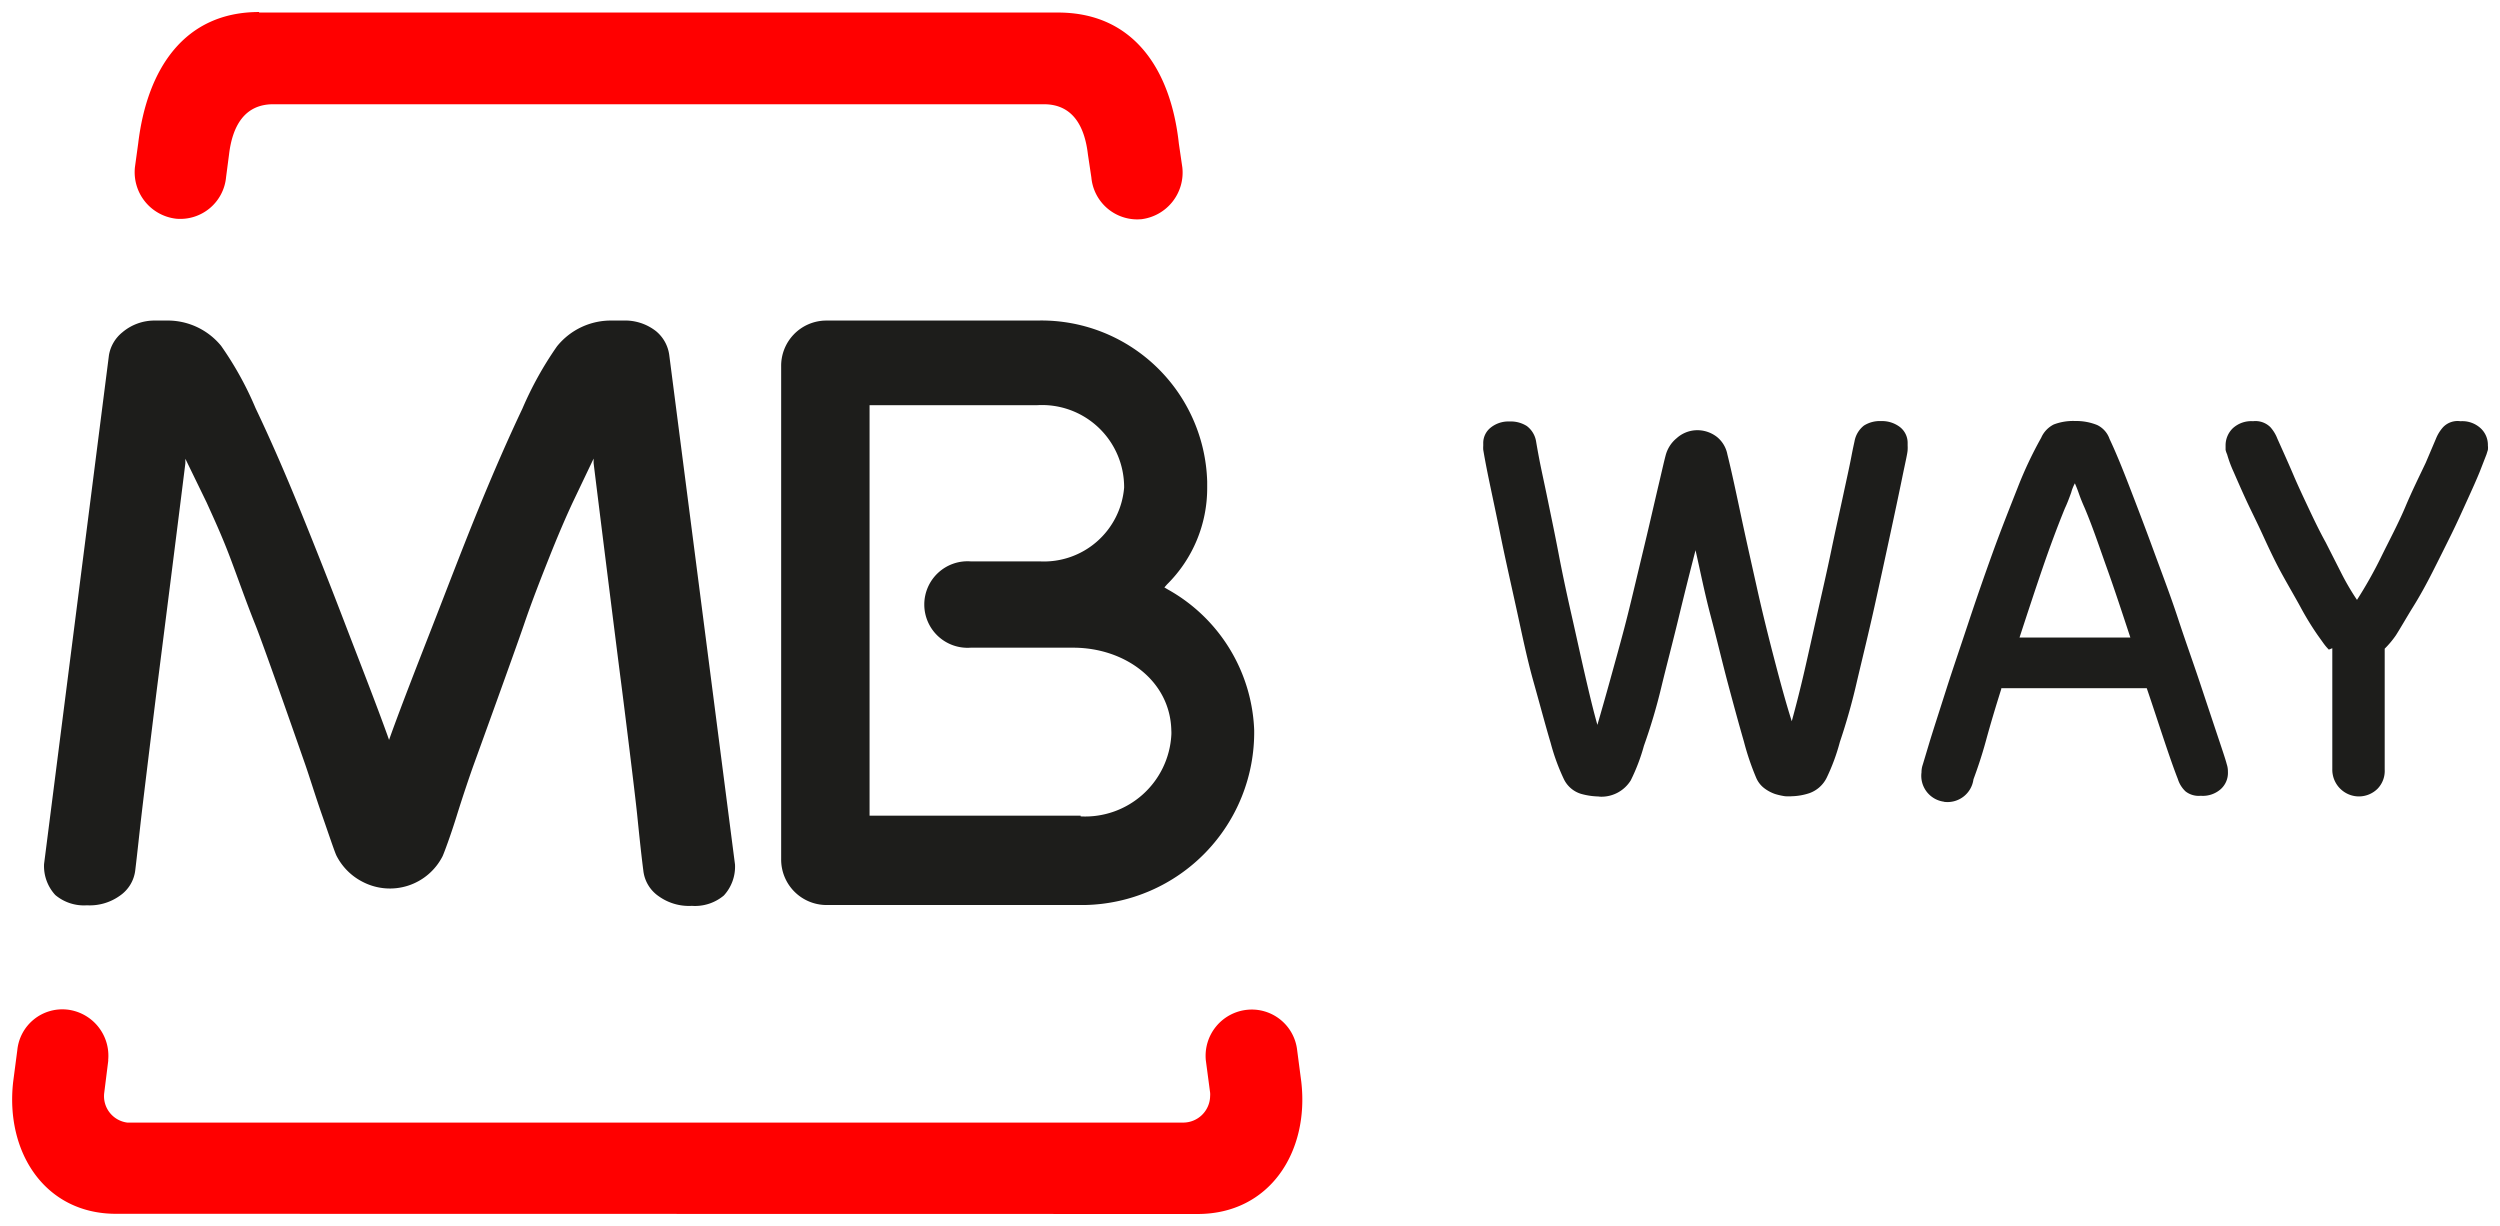 <svg xmlns="http://www.w3.org/2000/svg" width="104.012" height="51" viewBox="0 0 104.012 51">
  <g id="logo_mb-way" transform="translate(-1540.55 -266.87)">
    <path id="Union_26" data-name="Union 26" d="M4.318,50C1.358,50-.294,47.427.043,44.5l.172-1.315a1.882,1.882,0,0,1,2.064-1.682h.005a1.932,1.932,0,0,1,1.71,2.112H4L3.83,44.97a1.107,1.107,0,0,0,.961,1.235H48.706A1.121,1.121,0,0,0,49.841,45.1a.793.793,0,0,0,0-.136l-.179-1.351a1.924,1.924,0,0,1,1.71-2.1,1.9,1.9,0,0,1,2.09,1.68h0l.172,1.315c.337,2.924-1.322,5.5-4.312,5.5ZM44.9,6.883l-.143-.956c-.136-1.178-.633-2.09-1.832-2.09H10.863c-1.2,0-1.7.913-1.84,2.09L8.9,6.869A1.913,1.913,0,0,1,6.826,8.6,1.947,1.947,0,0,1,5.109,6.447v0l.136-.992C5.619,2.357,7.17,0,10.273,0V.022H43.512c3.132,0,4.691,2.349,5.028,5.452l.145.992a1.956,1.956,0,0,1-1.717,2.156c-.051,0-.1.006-.155.006A1.918,1.918,0,0,1,44.9,6.883Z" transform="translate(1541.056 267.37)" fill="red" stroke="rgba(0,0,0,0)" stroke-width="1"/>
    <path id="Union_27" data-name="Union 27" d="M26.952,24.351a2.159,2.159,0,0,1-1.379-.4,1.49,1.49,0,0,1-.64-1.063c-.093-.719-.171-1.488-.259-2.35s-.545-4.547-.668-5.49S23.13,8.106,22.864,5.93V5.743l-.877,1.839c-.294.633-.618,1.387-.969,2.271s-.719,1.818-1.056,2.809-2.077,5.791-2.077,5.791c-.159.439-.459,1.322-.718,2.156s-.525,1.545-.589,1.682a2.458,2.458,0,0,1-3.305,1.07,2.49,2.49,0,0,1-1.1-1.084c-.073-.136-.316-.87-.6-1.682s-.553-1.689-.718-2.156c0,0-1.687-4.843-2.068-5.791S8.07,10.729,7.733,9.839,7.049,8.2,6.763,7.568L5.879,5.75v.187c-.266,2.156-1.028,8.162-1.15,9.117s-.568,4.606-.668,5.461-.18,1.645-.266,2.35a1.493,1.493,0,0,1-.64,1.063,2.153,2.153,0,0,1-1.372.4A1.848,1.848,0,0,1,.468,23.9,1.777,1.777,0,0,1,0,22.613L2.7,1.439A1.55,1.55,0,0,1,3.256.491,2.063,2.063,0,0,1,4.636,0h.438A2.87,2.87,0,0,1,7.366,1.052,13.835,13.835,0,0,1,8.8,3.645Q9.686,5.5,10.656,7.884t1.94,4.922c.625,1.624,1.213,3.126,1.7,4.476l.007.022.051.143.05-.143c.488-1.351,1.084-2.874,1.71-4.477s1.292-3.355,1.932-4.922,1.266-3,1.854-4.238A14.449,14.449,0,0,1,21.34,1.073,2.876,2.876,0,0,1,23.647,0h.438a2.085,2.085,0,0,1,1.379.444,1.55,1.55,0,0,1,.547.991l2.736,21.2a1.771,1.771,0,0,1-.466,1.286,1.867,1.867,0,0,1-1.2.435C27.04,24.356,27,24.354,26.952,24.351Zm5.577-.035a1.891,1.891,0,0,1-1.862-1.9V1.914A1.882,1.882,0,0,1,32.52,0H41.3a6.9,6.9,0,0,1,7.092,6.7V6.95a5.632,5.632,0,0,1-1.674,4.03l-.107.122.144.086a7,7,0,0,1,3.592,5.849A7.185,7.185,0,0,1,43.3,24.316ZM34.345,20.6h8.781v.029A3.592,3.592,0,0,0,46.9,17.246a1.494,1.494,0,0,0,0-.187c-.043-2.091-1.947-3.442-4.066-3.449H38.549a1.8,1.8,0,1,1,0-3.591h2.874A3.349,3.349,0,0,0,44.936,6.95,3.415,3.415,0,0,0,41.3,3.522H34.345Zm44.7-.582a1.087,1.087,0,0,1-.934-1.222.935.935,0,0,1,.051-.315l.3-1c.173-.56.4-1.257.668-2.1s.582-1.753.913-2.752.675-1.99,1.028-2.967.718-1.89,1.049-2.731a16.392,16.392,0,0,1,.97-2.054,1.119,1.119,0,0,1,.524-.554,2.254,2.254,0,0,1,.89-.144,2.33,2.33,0,0,1,.913.166,1.008,1.008,0,0,1,.518.582c.23.481.5,1.135.813,1.946s.654,1.7,1,2.645.718,1.911,1.034,2.874.655,1.9.935,2.744.524,1.575.718,2.156.331.984.375,1.164a.953.953,0,0,1,.049.316.907.907,0,0,1-.294.719,1.125,1.125,0,0,1-.841.28.888.888,0,0,1-.626-.18,1.183,1.183,0,0,1-.322-.516c-.167-.424-.353-.963-.575-1.624s-.453-1.379-.719-2.156H81.414l.022.014c-.245.776-.46,1.495-.64,2.156s-.367,1.2-.524,1.624a1.088,1.088,0,0,1-1.222.934ZM84.338,7.158c-.094.259-.173.467-.259.647-.323.79-.632,1.623-.935,2.507s-.617,1.839-.955,2.874H86.8c-.346-1.049-.662-2.012-.971-2.874s-.581-1.689-.926-2.507c-.08-.18-.166-.381-.251-.626s-.145-.366-.159-.409A1.736,1.736,0,0,0,84.338,7.158ZM64.667,19.8a2.908,2.908,0,0,1-.718-.108,1.168,1.168,0,0,1-.719-.617,8.673,8.673,0,0,1-.546-1.495c-.215-.719-.446-1.595-.719-2.565s-.48-1.991-.718-3.075-.467-2.091-.654-3.017S60.233,7.2,60.1,6.555s-.2-1.042-.223-1.178a1.176,1.176,0,0,1,0-.166V5.118a.818.818,0,0,1,.316-.669,1.174,1.174,0,0,1,.776-.25,1.248,1.248,0,0,1,.718.187,1,1,0,0,1,.388.639s.043.266.129.719.208.991.345,1.66.3,1.437.46,2.277.344,1.7.539,2.558.374,1.689.561,2.5.352,1.5.517,2.083c.158-.546.338-1.171.532-1.874s.4-1.437.589-2.156.373-1.5.552-2.249.346-1.437.5-2.1.281-1.214.4-1.717.2-.869.266-1.114a1.369,1.369,0,0,1,.46-.719,1.283,1.283,0,0,1,.8-.33,1.326,1.326,0,0,1,.877.28,1.231,1.231,0,0,1,.431.719c.194.783.381,1.675.589,2.652s.432,1.962.654,2.96.468,1.983.719,2.946.482,1.811.718,2.551c.159-.582.338-1.271.524-2.077s.367-1.638.561-2.5.388-1.7.561-2.537.345-1.595.488-2.263.266-1.215.345-1.631.136-.647.136-.661a1.073,1.073,0,0,1,.388-.633,1.238,1.238,0,0,1,.718-.187,1.225,1.225,0,0,1,.784.252.835.835,0,0,1,.316.668V5.2a1.458,1.458,0,0,1,0,.173c0,.128-.094.516-.229,1.177s-.3,1.437-.5,2.365-.417,1.932-.654,3-.489,2.091-.718,3.061a25.759,25.759,0,0,1-.719,2.558,8.338,8.338,0,0,1-.545,1.48,1.28,1.28,0,0,1-.719.647,2.506,2.506,0,0,1-.718.129,2.022,2.022,0,0,1-.3,0,2.662,2.662,0,0,1-.417-.094,1.622,1.622,0,0,1-.432-.229,1.079,1.079,0,0,1-.345-.432,10.914,10.914,0,0,1-.517-1.523c-.208-.719-.423-1.509-.661-2.4s-.46-1.839-.719-2.816-.438-1.89-.631-2.738l.006-.028c-.229.883-.467,1.832-.719,2.874s-.5,1.976-.717,2.874a23.628,23.628,0,0,1-.718,2.414,7.924,7.924,0,0,1-.547,1.437,1.435,1.435,0,0,1-1.221.681C64.757,19.81,64.712,19.808,64.667,19.8Zm30.872-.316a1.116,1.116,0,0,1-.337-.827V13.632l-.144.058a2.111,2.111,0,0,1-.23-.274l-.236-.33a12,12,0,0,1-.719-1.178c-.252-.46-.54-.948-.806-1.437S92.542,9.429,92.3,8.9s-.489-1.013-.684-1.436-.38-.848-.524-1.178a4.944,4.944,0,0,1-.266-.719.939.939,0,0,1-.064-.187V5.2a.991.991,0,0,1,.3-.719,1.134,1.134,0,0,1,.841-.294.885.885,0,0,1,.718.243,1.561,1.561,0,0,1,.295.482l.238.531c.122.273.273.61.444,1.012s.381.848.611,1.337.453.955.719,1.437l.682,1.343a10.345,10.345,0,0,0,.619,1.049,17.982,17.982,0,0,0,1-1.775c.352-.719.719-1.4,1.014-2.1s.6-1.308.847-1.832l.425-1a1.615,1.615,0,0,1,.3-.482.835.835,0,0,1,.719-.244,1.124,1.124,0,0,1,.841.294.941.941,0,0,1,.3.719.792.792,0,0,1,0,.18l-.058.187-.28.719c-.137.338-.309.719-.518,1.178s-.424.941-.669,1.437-.516,1.041-.782,1.566-.532,1.005-.8,1.436-.516.87-.718,1.187a3.859,3.859,0,0,1-.468.56v5.03a1.065,1.065,0,0,1-.3.8,1.1,1.1,0,0,1-1.545,0Z" transform="translate(1542.383 280.207)" fill="#1d1d1b" stroke="rgba(0,0,0,0)" stroke-width="1"/>
  </g>
</svg>

